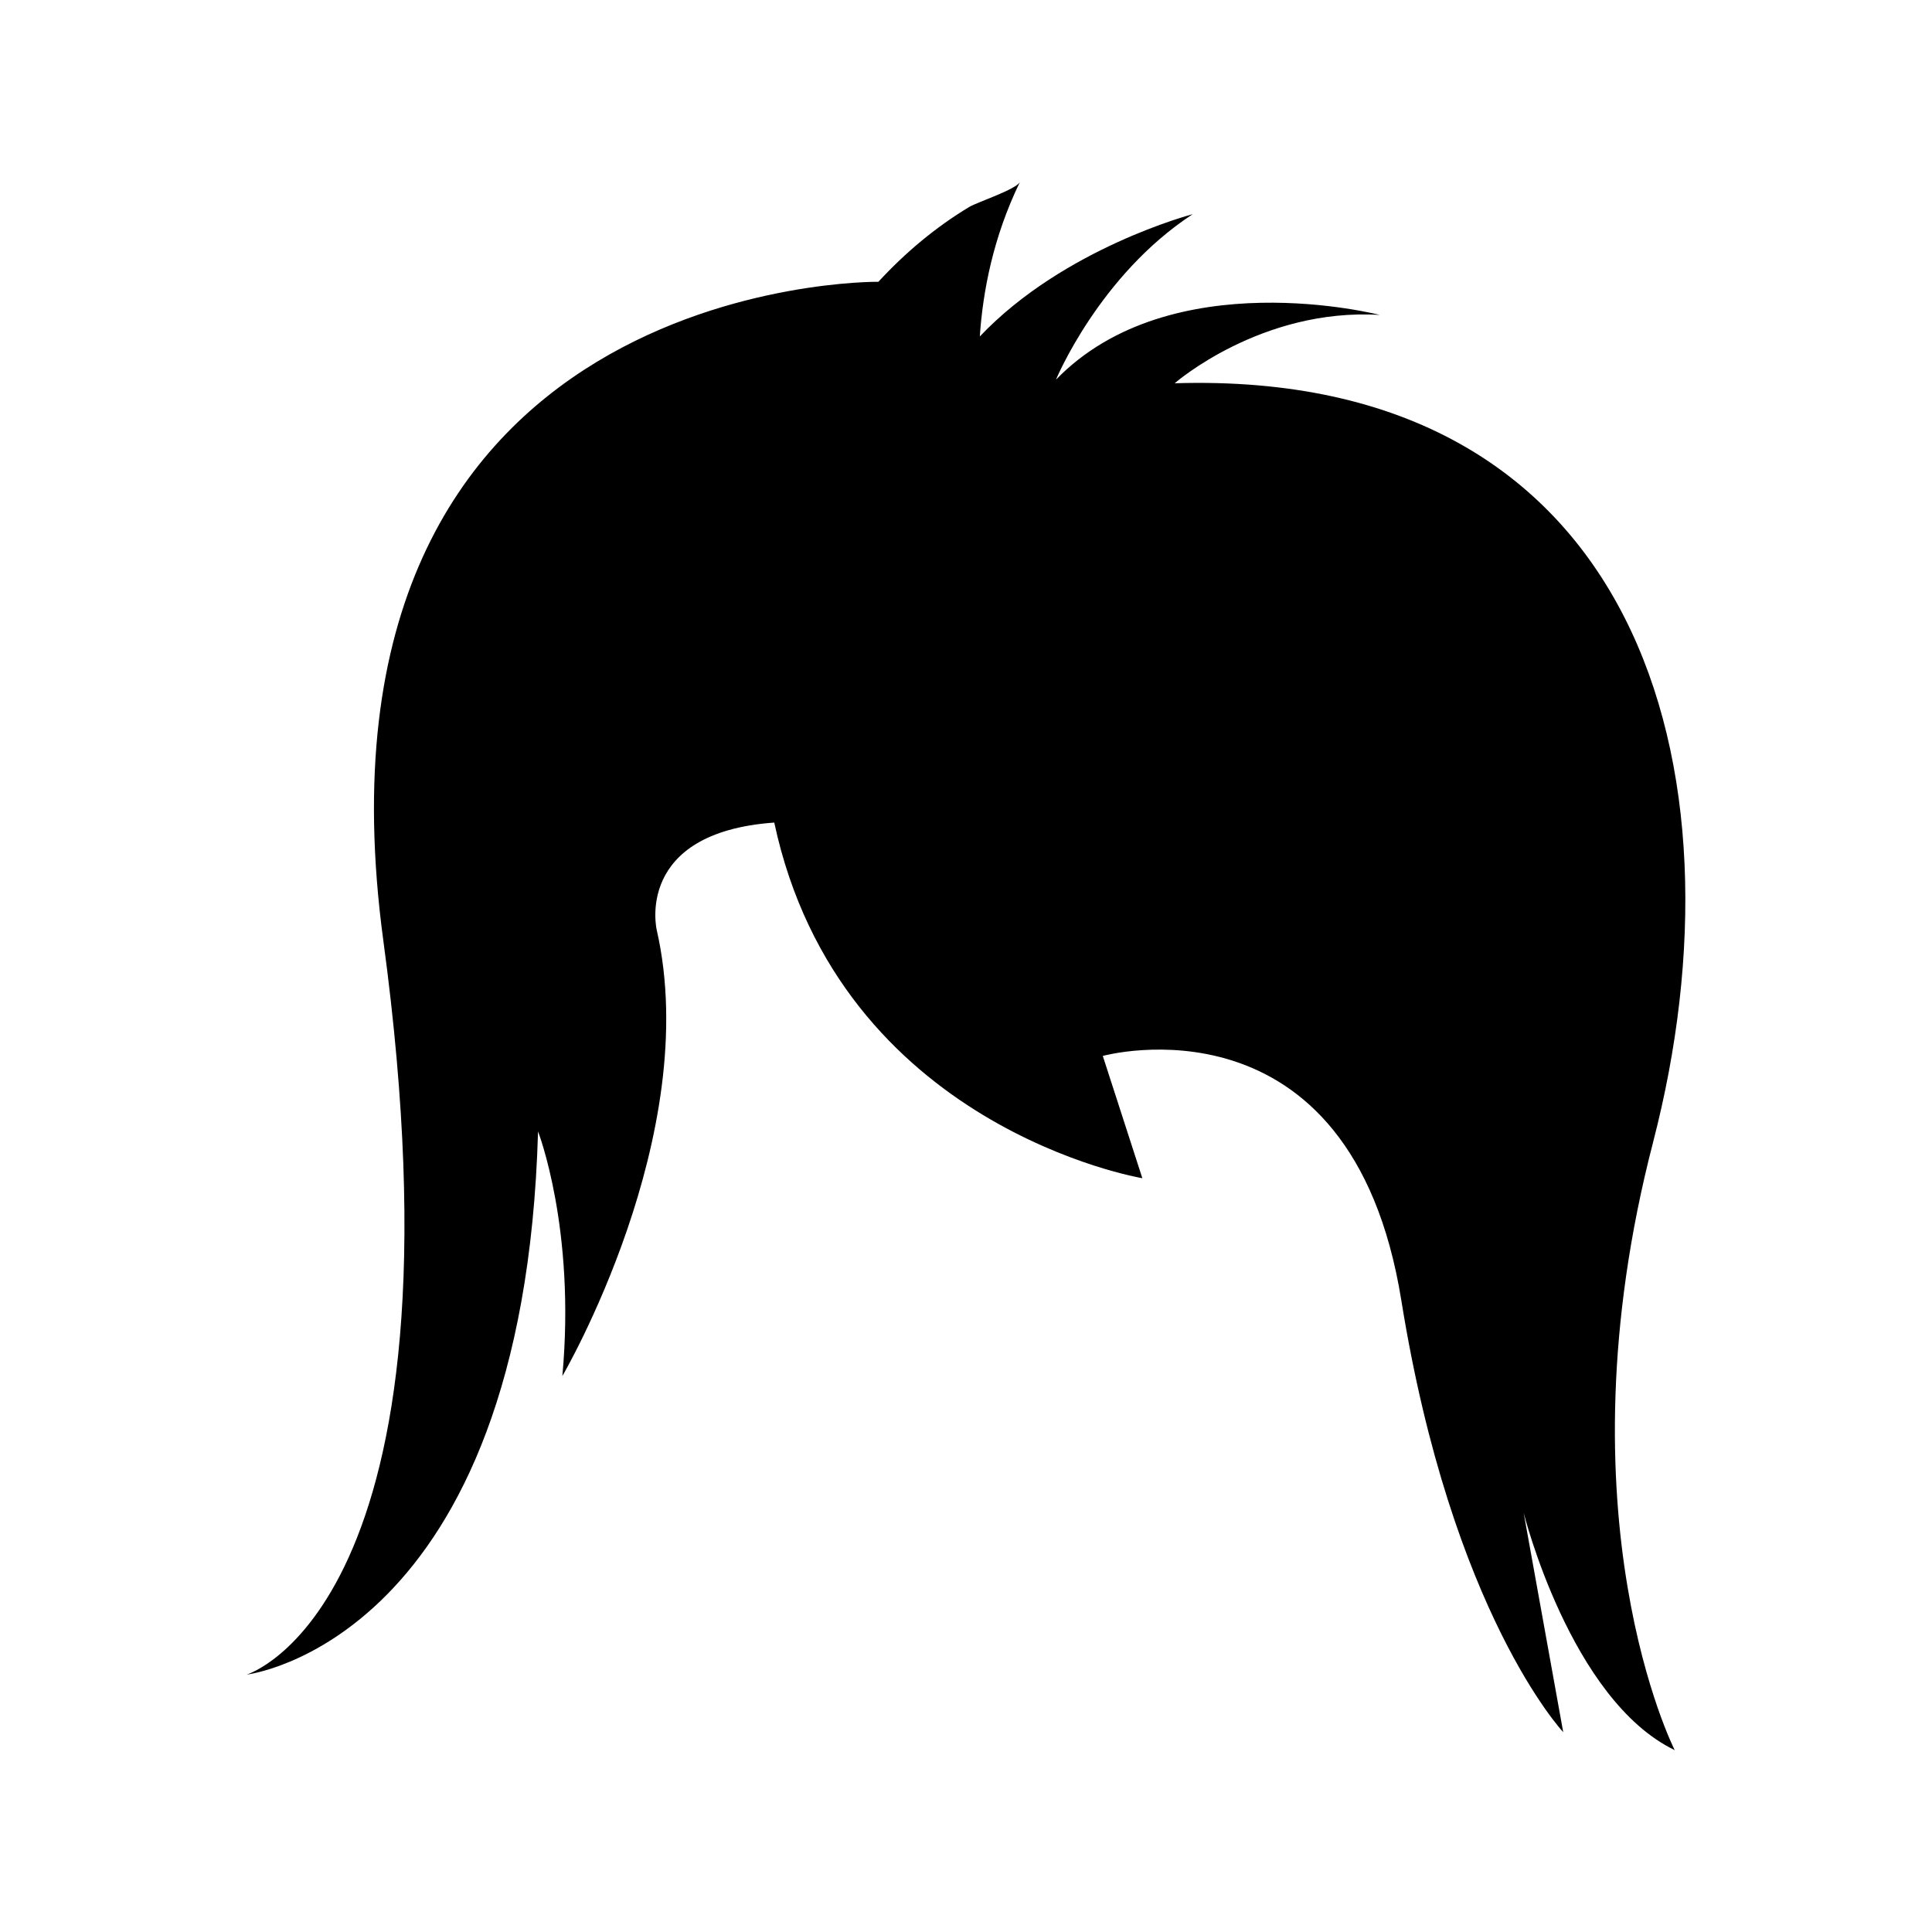 <?xml version="1.0" encoding="UTF-8"?>
<!-- Uploaded to: SVG Repo, www.svgrepo.com, Generator: SVG Repo Mixer Tools -->
<svg fill="#000000" width="800px" height="800px" version="1.1" viewBox="144 144 512 512" xmlns="http://www.w3.org/2000/svg">
 <path d="m582.08 446.71c25.738-99.141-3.812-204.95-126.78-201.14 0 0 22.879-20.02 54.336-18.113 0 0-55.289-14.297-85.793 17.16 0 0 11.438-27.645 36.223-43.852 0 0-34.109 8.902-56.406 32.398 0.801-11.922 3.535-26.348 10.652-40.977-0.98 2.019-11.336 5.387-13.422 6.641-8.949 5.375-17.027 12.168-24.105 19.848h-0.102s-154.92-1.703-131.09 174.65c23.832 176.35-36.223 194.46-36.223 194.46s73.402-8.578 77.215-143.94c0 0 10.027 25.738 6.445 64.82 0 0 37.406-63.867 25.012-118.2 0 0-6.121-25.805 31.145-28.477 17.32 80.898 97.547 94.25 97.547 94.25l-10.484-32.41s65.773-18.113 79.121 64.82c13.344 82.934 42.898 114.39 42.898 114.39l-10.488-58.148s12.395 49.57 40.039 62.914c-0.016 0.004-31.473-61.957-5.734-161.1z"/>
</svg>